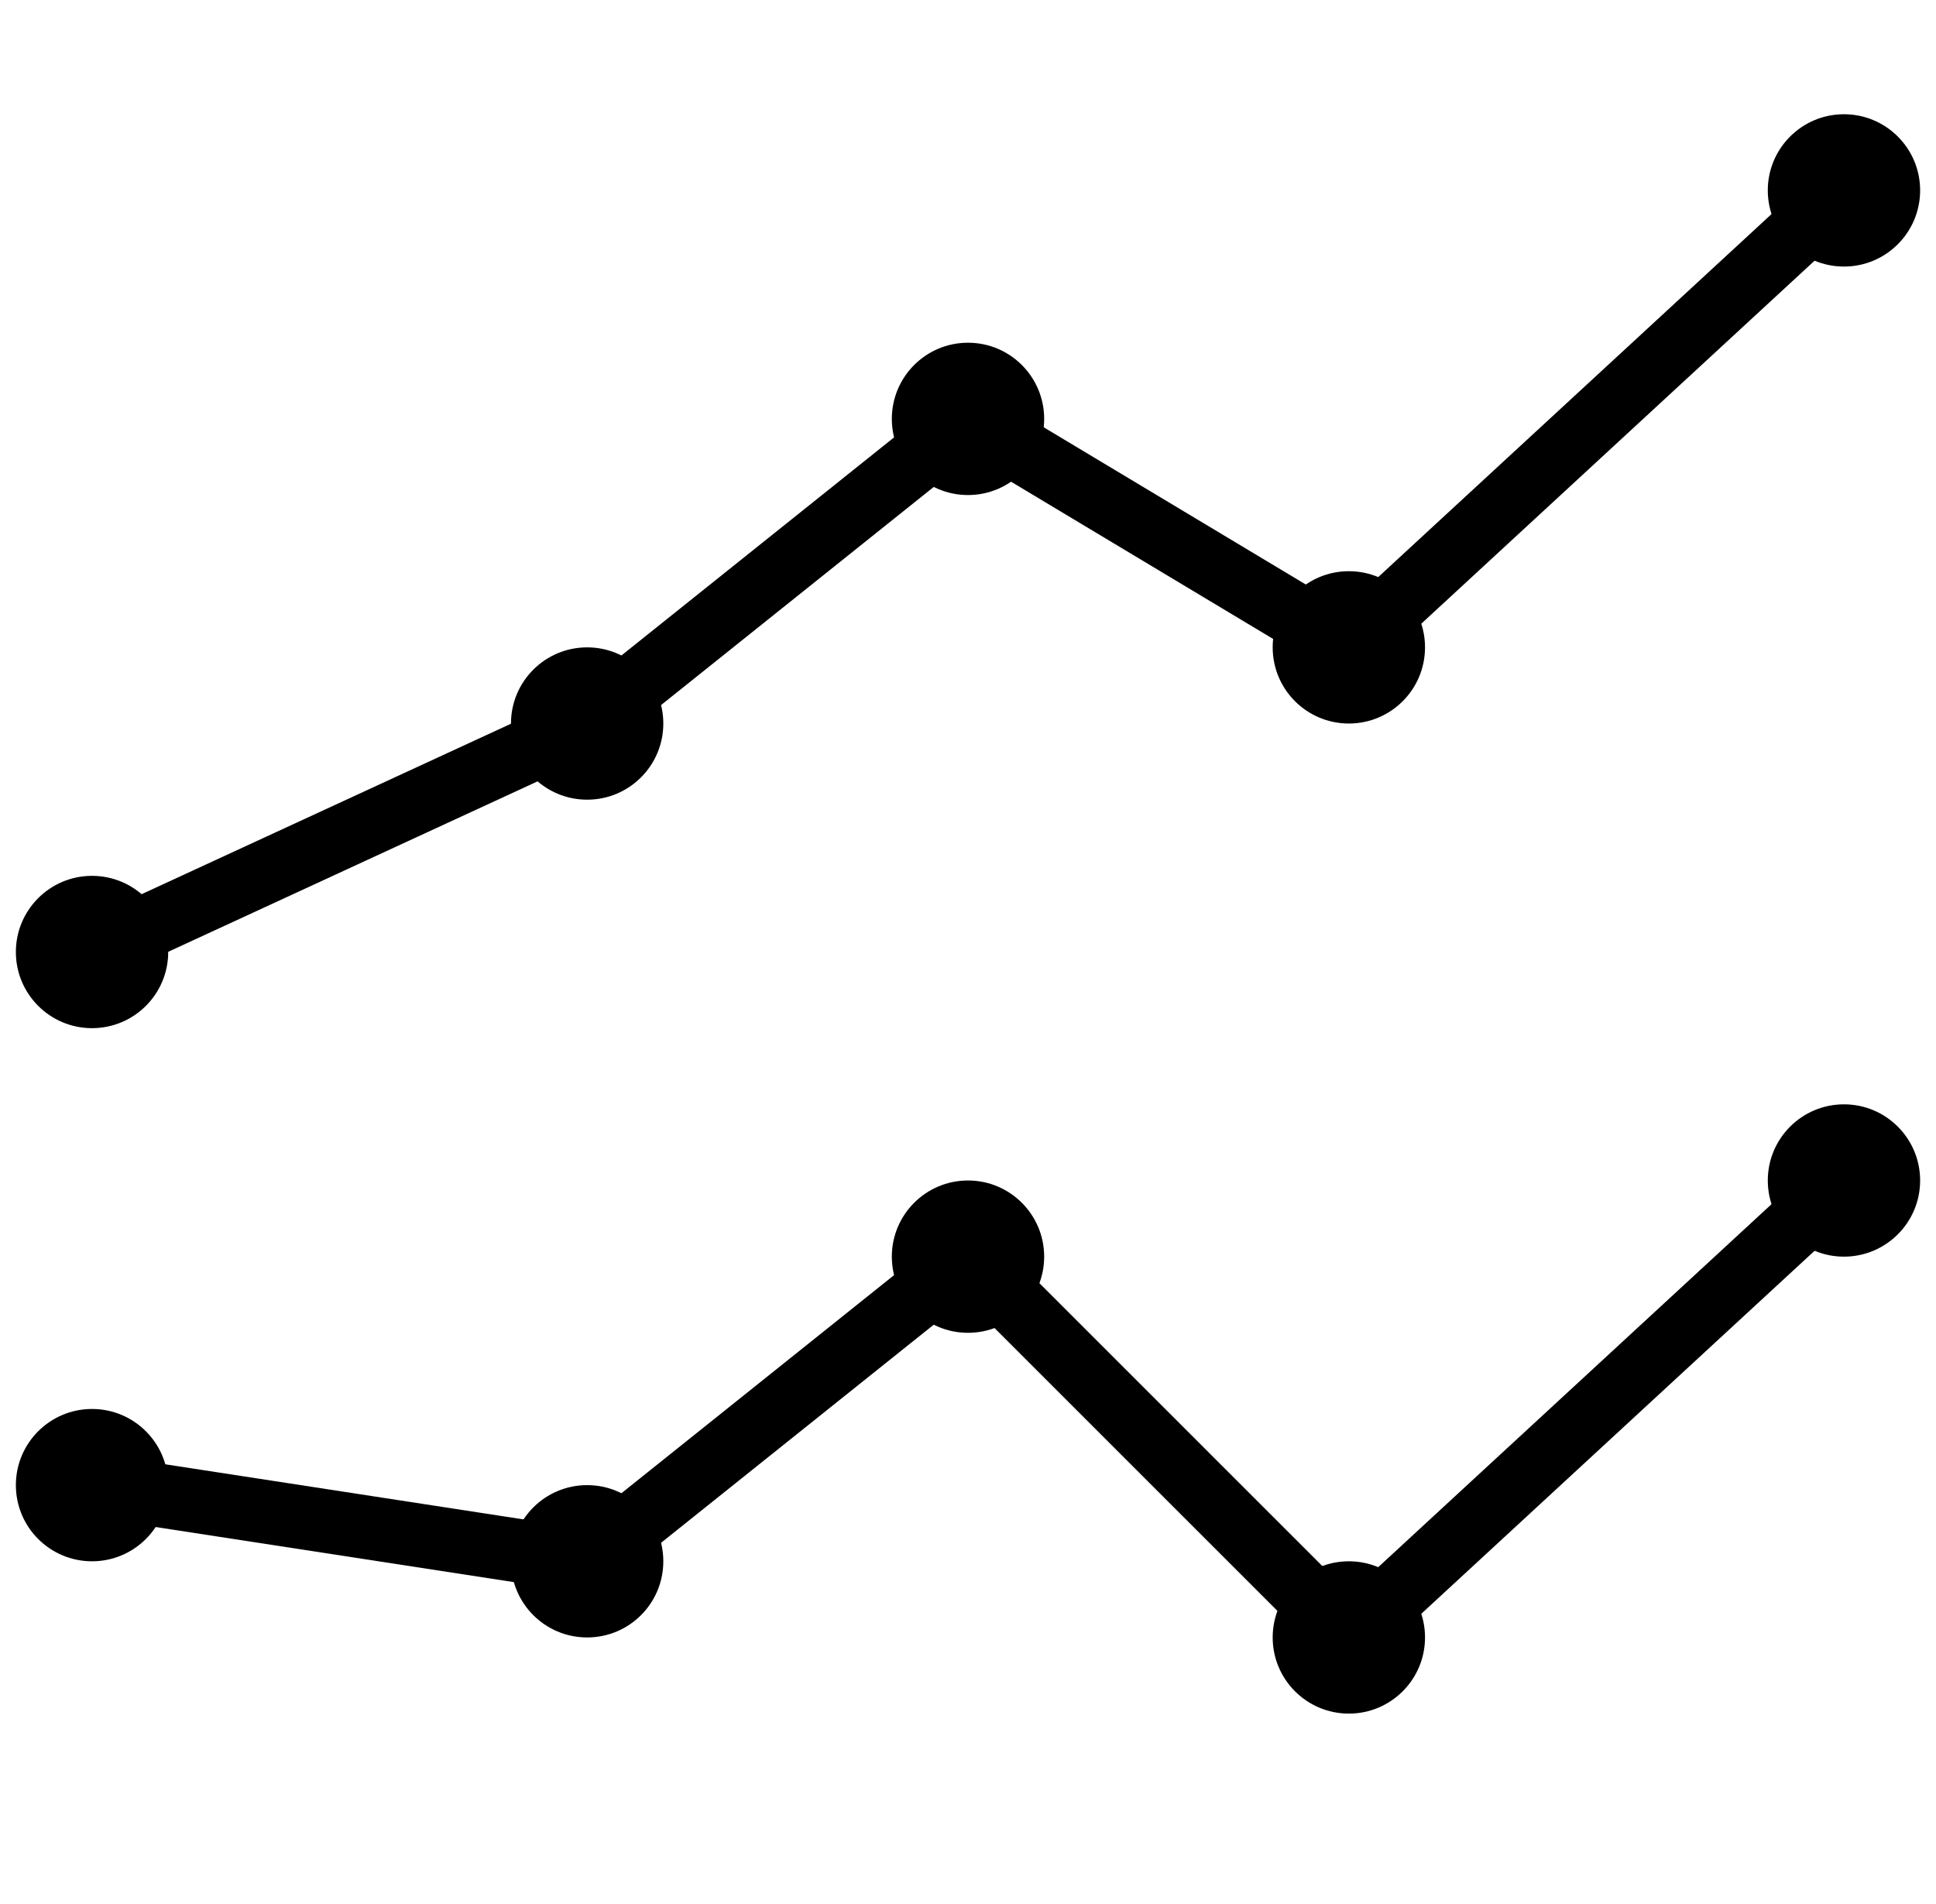<svg width="61" height="60" viewBox="0 0 61 60" fill="none" xmlns="http://www.w3.org/2000/svg">
<path d="M2.9 32.4C4.225 32.4 5.3 31.326 5.3 30C5.3 28.674 4.225 27.6 2.9 27.6C1.575 27.6 0.5 28.674 0.5 30C0.5 31.326 1.575 32.4 2.9 32.4Z" fill="black"/>
<path d="M18.5 25.2C19.826 25.2 20.9 24.125 20.9 22.8C20.9 21.474 19.826 20.4 18.5 20.4C17.174 20.4 16.1 21.474 16.1 22.8C16.1 24.125 17.174 25.2 18.5 25.2Z" fill="black"/>
<path d="M30.5 15.6C31.826 15.6 32.9 14.525 32.9 13.2C32.9 11.875 31.826 10.8 30.5 10.8C29.174 10.8 28.1 11.875 28.1 13.2C28.1 14.525 29.174 15.6 30.5 15.6Z" fill="black"/>
<path d="M42.5 22.8C43.825 22.8 44.9 21.726 44.9 20.4C44.9 19.075 43.825 18 42.5 18C41.175 18 40.1 19.075 40.1 20.4C40.1 21.726 41.175 22.8 42.5 22.8Z" fill="black"/>
<path d="M58.1 8.4C59.425 8.4 60.5 7.325 60.5 6C60.5 4.674 59.425 3.6 58.1 3.6C56.775 3.6 55.7 4.674 55.7 6C55.7 7.325 56.775 8.4 58.1 8.4Z" fill="black"/>
<path d="M2.9 49.2C4.225 49.2 5.3 48.126 5.3 46.8C5.3 45.474 4.225 44.4 2.9 44.4C1.575 44.4 0.5 45.474 0.5 46.8C0.5 48.126 1.575 49.2 2.9 49.2Z" fill="black"/>
<path d="M18.5 51.6C19.826 51.6 20.9 50.526 20.9 49.2C20.9 47.875 19.826 46.8 18.5 46.8C17.174 46.8 16.1 47.875 16.1 49.2C16.1 50.526 17.174 51.6 18.5 51.6Z" fill="black"/>
<path d="M30.5 42C31.826 42 32.9 40.925 32.9 39.6C32.9 38.275 31.826 37.2 30.5 37.2C29.174 37.2 28.1 38.275 28.1 39.6C28.1 40.925 29.174 42 30.5 42Z" fill="black"/>
<path d="M42.5 54C43.825 54 44.9 52.925 44.9 51.6C44.9 50.275 43.825 49.2 42.5 49.2C41.175 49.2 40.1 50.275 40.1 51.6C40.1 52.925 41.175 54 42.5 54Z" fill="black"/>
<path d="M58.1 39.6C59.425 39.6 60.5 38.526 60.5 37.2C60.5 35.875 59.425 34.8 58.1 34.8C56.775 34.8 55.7 35.875 55.7 37.2C55.7 38.526 56.775 39.6 58.1 39.6Z" fill="black"/>
<path d="M2.9 30L18.5 22.8L30.5 13.2L42.5 20.4L58.1 6" stroke="black" stroke-width="2" stroke-miterlimit="10" stroke-linecap="round"/>
<path d="M2.9 46.8L18.5 49.2L30.5 39.6L42.5 51.6L58.1 37.2" stroke="black" stroke-width="2" stroke-miterlimit="10" stroke-linecap="round"/>
</svg>
